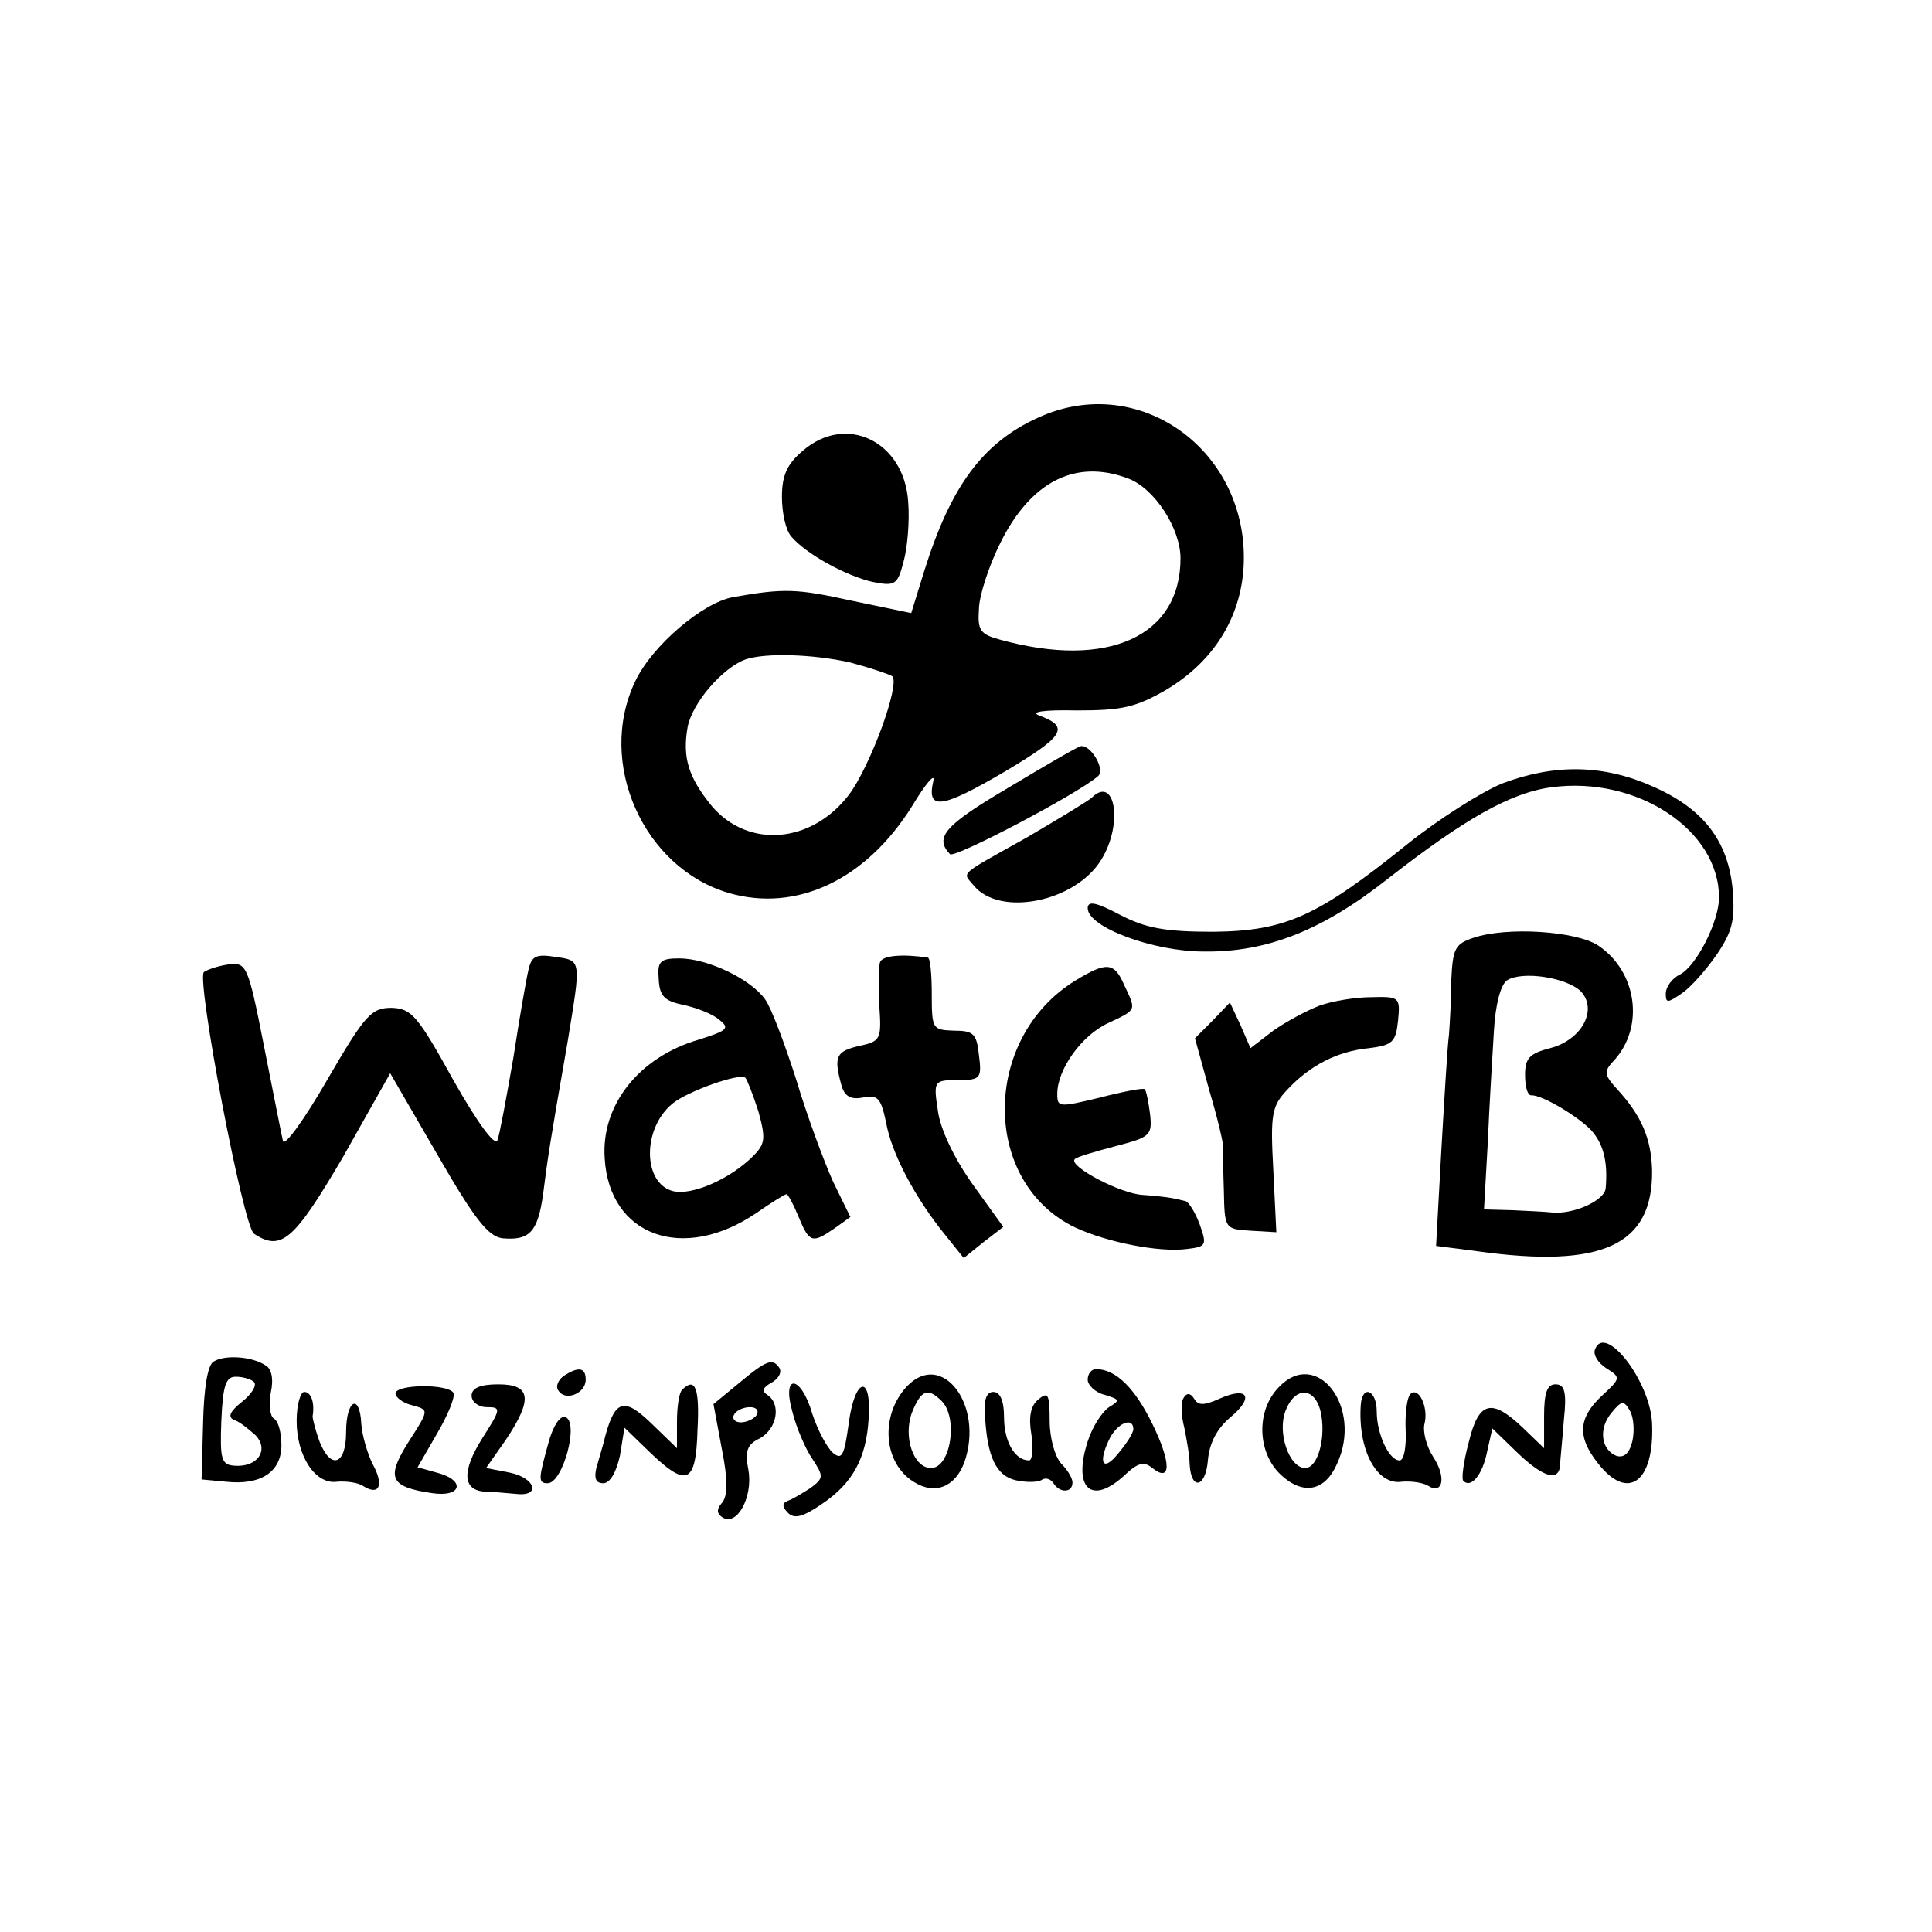 <?xml version="1.0" standalone="no"?>
<!DOCTYPE svg PUBLIC "-//W3C//DTD SVG 20010904//EN"
 "http://www.w3.org/TR/2001/REC-SVG-20010904/DTD/svg10.dtd">
<svg version="1.0" xmlns="http://www.w3.org/2000/svg"
 width="254pt" height="254pt" viewBox="0 0 254 254"
 preserveAspectRatio="xMidYMid meet">
<g transform="translate(0,254) scale(0.1,-0.1)"
fill="#000000" stroke="none">
<path d="M1365 1991 c-73 -33 -115 -90 -150 -202 l-17 -55 -77 16 c-73 16 -89
17 -157 5 -40 -7 -107 -64 -129 -111 -51 -107 11 -245 123 -278 90 -26 181 18
241 114 18 30 31 45 28 33 -9 -39 11 -36 93 12 79 47 87 59 47 74 -14 5 4 8
49 7 59 0 77 4 117 27 62 37 98 94 102 162 8 152 -137 257 -270 196z m118 -80
c35 -13 69 -66 69 -105 0 -103 -96 -146 -237 -107 -26 7 -30 12 -28 40 0 17
13 57 28 87 40 81 99 111 168 85z m-365 -242 c26 -7 50 -15 55 -18 11 -10 -29
-119 -57 -156 -49 -64 -132 -71 -180 -15 -31 38 -39 64 -32 104 6 32 46 78 76
89 26 9 89 7 138 -4z"/>
<path d="M1055 1947 c-20 -17 -27 -32 -27 -60 0 -21 5 -44 12 -52 19 -23 72
-52 107 -60 30 -6 33 -4 41 27 5 18 8 53 6 78 -5 80 -82 117 -139 67z"/>
<path d="M1325 1504 c-83 -49 -97 -65 -76 -87 6 -6 171 81 195 103 9 9 -10 41
-23 39 -3 0 -46 -25 -96 -55z"/>
<path d="M1975 1510 c-27 -11 -84 -47 -125 -80 -118 -95 -160 -114 -255 -115
-64 0 -89 5 -122 22 -32 17 -43 19 -43 9 0 -25 86 -57 153 -57 83 -1 156 28
242 96 100 78 161 113 215 120 112 15 220 -56 220 -145 0 -31 -29 -89 -51
-101 -11 -5 -19 -17 -19 -25 0 -13 2 -13 21 0 12 8 32 31 46 51 21 31 24 46
21 85 -6 65 -39 107 -105 136 -65 29 -129 30 -198 4z"/>
<path d="M1435 1491 c-6 -5 -44 -28 -85 -52 -91 -51 -85 -45 -70 -63 34 -42
134 -22 168 34 29 47 18 112 -13 81z"/>
<path d="M1937 1307 c-24 -8 -27 -14 -29 -55 0 -26 -2 -58 -3 -72 -2 -14 -6
-82 -10 -151 l-7 -127 54 -7 c165 -23 231 8 230 106 -1 42 -14 72 -45 106 -19
21 -19 24 -4 40 39 44 29 116 -22 150 -29 19 -120 25 -164 10z m141 -70 c23
-24 2 -64 -40 -75 -27 -7 -33 -13 -33 -35 0 -15 3 -27 8 -27 14 1 62 -28 79
-46 16 -18 22 -41 19 -76 -1 -16 -42 -35 -71 -32 -8 1 -32 2 -52 3 l-37 1 5
88 c2 48 6 113 8 146 2 36 9 61 17 67 20 13 78 4 97 -14z"/>
<path d="M695 1266 c-3 -12 -12 -64 -20 -116 -9 -52 -18 -101 -21 -109 -3 -9
-27 24 -58 79 -47 85 -55 94 -81 95 -27 0 -35 -9 -85 -95 -30 -52 -56 -88 -58
-80 -2 8 -13 65 -25 125 -21 107 -23 110 -47 107 -14 -2 -28 -7 -32 -10 -10
-10 52 -336 66 -344 36 -24 53 -8 117 101 l62 110 62 -107 c49 -85 67 -108 86
-110 35 -3 46 8 53 58 6 47 8 62 32 199 18 110 19 108 -16 113 -25 4 -31 1
-35 -16z"/>
<path d="M1157 1275 c-2 -5 -2 -31 -1 -57 3 -44 2 -47 -26 -53 -31 -7 -34 -14
-24 -51 4 -15 12 -20 28 -17 20 4 24 0 31 -33 7 -40 38 -99 78 -148 l24 -30
26 21 26 20 -41 57 c-24 34 -42 72 -45 96 -6 39 -5 40 26 40 30 0 32 2 28 33
-3 28 -7 32 -33 32 -28 1 -29 2 -29 48 0 26 -2 47 -5 48 -33 5 -60 3 -63 -6z"/>
<path d="M866 1253 c1 -22 7 -29 32 -34 18 -4 39 -12 48 -20 14 -11 10 -14
-28 -26 -78 -23 -128 -86 -123 -156 6 -102 103 -137 199 -72 20 14 38 25 40
25 2 0 9 -13 16 -30 14 -34 18 -35 47 -15 l21 15 -23 47 c-12 27 -34 86 -48
133 -15 47 -33 95 -41 106 -19 27 -76 54 -113 54 -25 0 -29 -4 -27 -27z m131
-174 c10 -36 9 -43 -7 -59 -30 -30 -80 -52 -105 -46 -40 10 -41 82 -1 115 19
16 89 41 96 34 2 -2 10 -22 17 -44z"/>
<path d="M1414 1251 c-124 -76 -124 -266 0 -325 41 -19 110 -33 147 -28 25 3
26 5 16 33 -6 16 -15 30 -19 30 -4 1 -12 3 -18 4 -5 1 -22 3 -37 4 -29 1 -99
38 -90 47 2 3 27 10 53 17 46 12 49 14 46 42 -2 16 -5 31 -7 33 -2 2 -28 -3
-59 -11 -54 -13 -56 -13 -56 5 0 32 32 77 67 93 38 18 37 16 21 50 -13 30 -23
31 -64 6z"/>
<path d="M1735 1218 c-16 -6 -44 -21 -61 -33 l-30 -23 -13 30 -14 30 -23 -24
-23 -23 19 -69 c11 -37 19 -71 18 -75 0 -3 0 -29 1 -56 1 -50 1 -51 35 -53
l34 -2 -4 82 c-4 74 -2 84 19 106 29 31 65 50 107 54 31 4 35 8 38 36 3 31 2
32 -35 31 -21 0 -51 -5 -68 -11z"/>
<path d="M2097 766 c-3 -7 4 -18 15 -25 19 -12 19 -13 -6 -36 -31 -29 -33 -54
-5 -89 39 -50 74 -25 71 52 -2 56 -62 133 -75 98z m49 -121 c-4 -16 -11 -22
-21 -19 -20 8 -24 36 -6 57 13 16 16 16 24 2 5 -9 6 -27 3 -40z"/>
<path d="M281 750 c-8 -4 -13 -35 -14 -81 l-2 -74 32 -3 c46 -5 73 13 73 48 0
16 -4 32 -10 35 -5 3 -7 19 -4 34 4 18 1 32 -7 36 -18 12 -54 14 -68 5z m53
-27 c4 -4 -3 -16 -16 -26 -16 -13 -19 -20 -10 -24 7 -2 19 -12 28 -20 18 -19
3 -42 -27 -40 -18 1 -20 8 -18 59 2 47 6 58 19 58 9 0 20 -3 24 -7z"/>
<path d="M972 722 l-34 -28 11 -59 c8 -40 8 -62 0 -71 -7 -8 -7 -14 1 -19 19
-12 40 27 34 62 -5 25 -2 34 15 42 23 13 28 45 10 57 -8 5 -6 10 5 16 9 5 14
13 11 19 -9 14 -17 11 -53 -19z m23 -42 c-3 -5 -13 -10 -21 -10 -8 0 -12 5 -9
10 3 6 13 10 21 10 8 0 12 -4 9 -10z"/>
<path d="M741 731 c-7 -5 -11 -14 -7 -19 9 -15 36 -4 36 14 0 16 -9 18 -29 5z"/>
<path d="M1192 717 c-35 -38 -31 -100 9 -125 28 -18 55 -7 67 26 26 75 -30
148 -76 99z m46 -19 c22 -22 12 -88 -14 -88 -23 0 -37 41 -25 73 12 30 21 33
39 15z"/>
<path d="M1430 726 c0 -7 10 -17 23 -20 19 -6 20 -7 5 -16 -9 -6 -22 -26 -28
-45 -20 -62 5 -85 49 -44 17 16 25 18 36 9 25 -20 25 7 0 58 -23 47 -48 72
-74 72 -6 0 -11 -6 -11 -14z m60 -65 c0 -5 -9 -19 -20 -32 -21 -26 -27 -11
-10 22 11 19 30 26 30 10z"/>
<path d="M1681 716 c-30 -31 -28 -86 3 -115 29 -27 58 -22 74 15 34 74 -27
153 -77 100z m55 -31 c8 -33 -3 -75 -20 -75 -21 0 -37 46 -26 75 12 32 38 32
46 0z"/>
<path d="M520 708 c0 -5 9 -12 20 -15 25 -7 25 -5 -5 -52 -27 -44 -22 -56 33
-64 39 -6 45 17 6 27 l-25 7 26 45 c14 24 24 48 21 53 -8 12 -76 11 -76 -1z"/>
<path d="M620 705 c0 -8 9 -15 20 -15 19 0 19 -2 -6 -41 -27 -43 -26 -68 3
-70 10 0 28 -2 41 -3 34 -4 26 21 -8 28 l-31 6 26 37 c36 54 33 73 -10 73 -24
0 -35 -5 -35 -15z"/>
<path d="M897 713 c-4 -3 -7 -22 -7 -42 l0 -35 -33 32 c-36 35 -48 32 -61 -15
-3 -13 -9 -32 -12 -43 -3 -13 -1 -20 9 -20 9 0 17 14 22 36 l6 37 33 -32 c49
-47 61 -42 63 29 3 55 -3 70 -20 53z"/>
<path d="M1042 683 c5 -20 17 -48 26 -61 15 -23 15 -25 -2 -38 -11 -7 -24 -15
-30 -17 -8 -3 -8 -8 0 -16 8 -8 19 -6 45 12 40 27 58 60 61 112 4 59 -18 54
-26 -5 -6 -44 -9 -50 -21 -40 -8 7 -20 30 -27 51 -15 52 -41 54 -26 2z"/>
<path d="M2030 678 l0 -42 -28 27 c-41 39 -58 35 -71 -19 -7 -26 -10 -49 -7
-51 10 -10 25 8 31 38 l7 31 32 -31 c33 -32 55 -40 57 -18 0 6 3 33 5 60 4 37
1 47 -11 47 -11 0 -15 -11 -15 -42z"/>
<path d="M390 672 c0 -47 25 -84 53 -80 12 1 28 -1 35 -6 21 -13 27 2 12 29
-7 14 -14 38 -15 53 -2 41 -20 32 -20 -11 0 -43 -20 -50 -35 -12 -5 14 -9 29
-9 33 3 18 -2 32 -11 32 -5 0 -10 -17 -10 -38z"/>
<path d="M1295 678 c3 -54 15 -78 40 -84 13 -3 28 -3 34 0 5 4 12 2 16 -4 8
-13 25 -13 25 1 0 6 -7 17 -15 25 -8 9 -15 33 -15 56 0 35 -2 39 -15 28 -10
-8 -13 -23 -9 -46 3 -19 1 -34 -3 -34 -19 0 -33 25 -33 57 0 21 -5 33 -14 33
-9 0 -13 -10 -11 -32z"/>
<path d="M1556 702 c-4 -6 -3 -24 1 -39 3 -15 7 -37 7 -48 2 -35 21 -31 24 5
2 23 12 42 30 57 31 26 23 41 -15 24 -20 -9 -28 -9 -33 0 -5 8 -10 8 -14 1z"/>
<path d="M1789 693 c-4 -59 21 -106 54 -101 12 1 27 -1 34 -5 20 -13 25 11 7
38 -9 14 -14 34 -11 44 5 21 -8 49 -19 38 -4 -4 -7 -25 -6 -47 1 -22 -2 -40
-8 -40 -14 0 -30 35 -30 64 0 29 -19 36 -21 9z"/>
<path d="M721 643 c-13 -47 -14 -53 -1 -53 20 0 42 81 23 87 -7 2 -16 -12 -22
-34z"/>
</g>
</svg>
